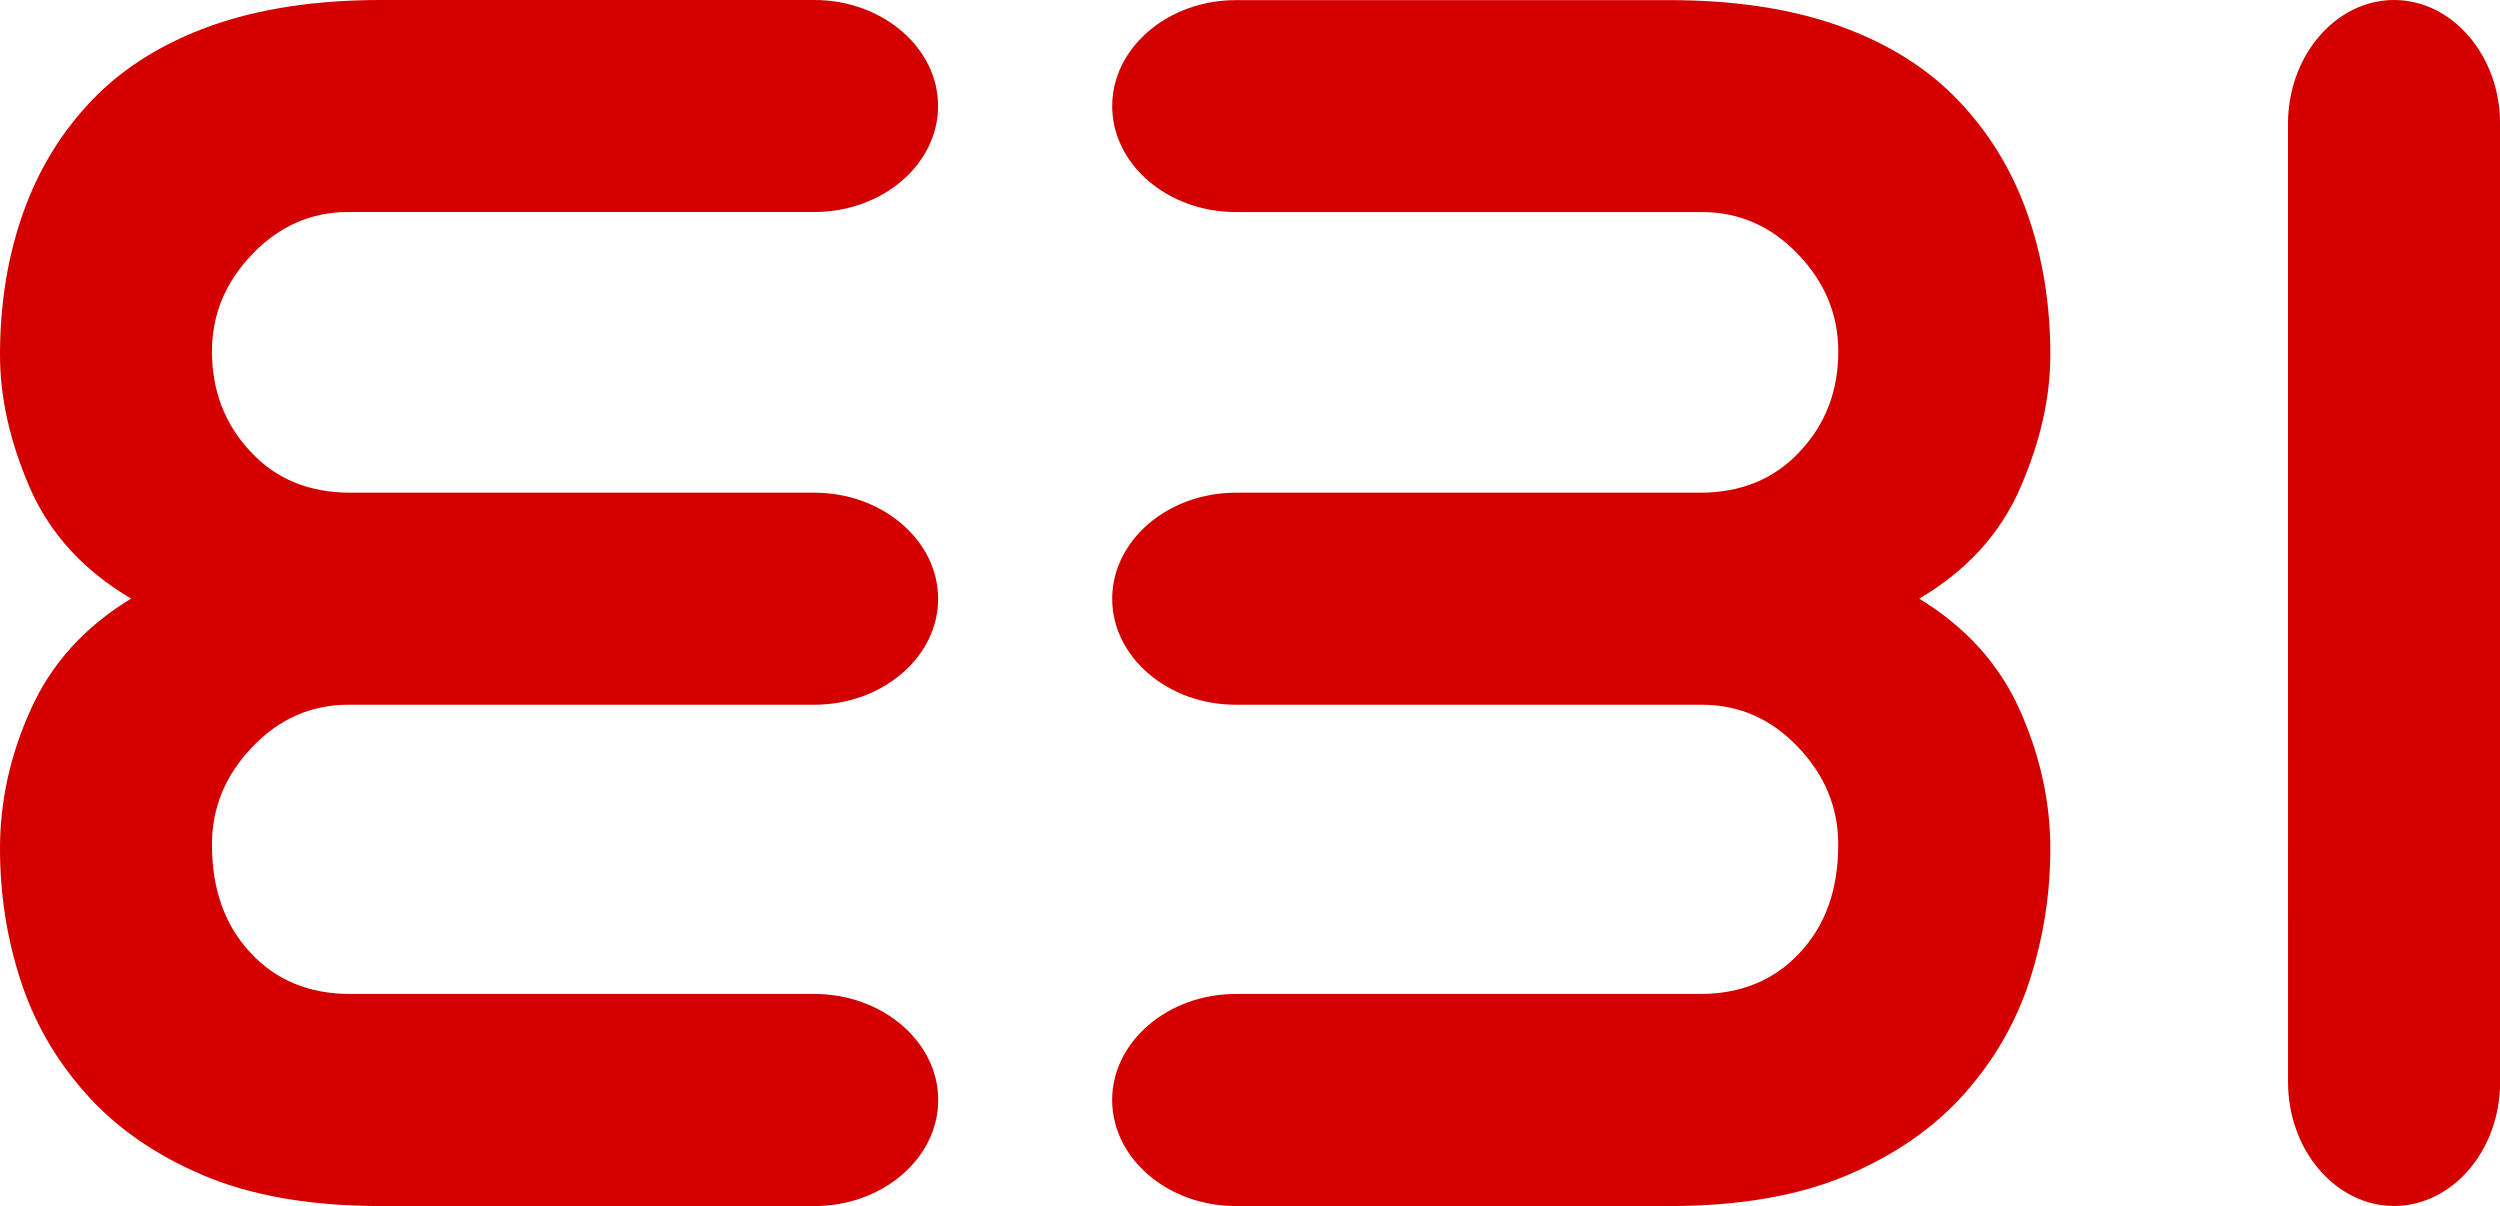<?xml version="1.0" encoding="utf-8"?>
<!-- Generator: Adobe Illustrator 16.0.0, SVG Export Plug-In . SVG Version: 6.00 Build 0)  -->
<!DOCTYPE svg PUBLIC "-//W3C//DTD SVG 1.1//EN" "http://www.w3.org/Graphics/SVG/1.1/DTD/svg11.dtd">
<svg version="1.1" id="Layer_1" xmlns="http://www.w3.org/2000/svg" xmlns:xlink="http://www.w3.org/1999/xlink" x="0px" y="0px"
	 width="58.76px" height="28.35px" viewBox="0 0 58.76 28.35" enable-background="new 0 0 58.76 28.35" xml:space="preserve">
<g>
	<path fill="#D40000" d="M53.777,2.906C53.777,1.31,54.9,0,56.269,0c1.373,0,2.493,1.31,2.493,2.905v22.533
		c0,1.599-1.12,2.907-2.493,2.907c-1.368,0-2.491-1.31-2.491-2.907L53.777,2.906L53.777,2.906z"/>
	<path fill="#D40000" d="M8.187,16.564h10.954c1.601,0,2.909-1.121,2.909-2.491s-1.311-2.493-2.909-2.493H8.231
		c-0.963,0-1.746-0.32-2.343-0.966C5.285,9.973,4.982,9.187,4.982,8.258c0-0.864,0.316-1.628,0.949-2.286
		c0.63-0.658,1.385-0.989,2.255-0.989H19.14c1.6,0,2.909-1.12,2.909-2.49C22.05,1.121,20.74,0,19.141,0H8.953
		C7.42,0,6.089,0.203,4.954,0.608c-1.13,0.406-2.058,0.984-2.781,1.736c-0.726,0.753-1.268,1.64-1.63,2.661
		C0.18,6.028,0,7.142,0,8.343c0,0.995,0.23,2.031,0.697,3.113c0.471,1.083,1.266,1.954,2.384,2.613
		c-1.093,0.666-1.873,1.529-2.356,2.602C0.24,17.739,0,18.829,0,19.945c0,1.053,0.154,2.078,0.475,3.071
		c0.318,0.993,0.83,1.888,1.543,2.688c0.707,0.8,1.628,1.438,2.758,1.92c1.13,0.479,2.524,0.723,4.179,0.723h10.188
		c1.601,0,2.909-1.121,2.909-2.494c0-1.368-1.31-2.491-2.909-2.491H8.231c-0.963,0-1.746-0.322-2.343-0.968
		c-0.604-0.646-0.906-1.49-0.906-2.543c0-0.87,0.316-1.635,0.949-2.295C6.562,16.895,7.316,16.564,8.187,16.564z"/>
	<path fill="#D40000" d="M40.004,16.564H29.047c-1.601,0-2.906-1.121-2.906-2.491s1.307-2.493,2.906-2.493h10.914
		c0.958,0,1.741-0.32,2.341-0.966c0.606-0.642,0.905-1.428,0.905-2.355c0-0.864-0.315-1.628-0.948-2.286
		c-0.63-0.658-1.385-0.989-2.255-0.989H29.047c-1.601,0-2.906-1.12-2.906-2.49s1.307-2.491,2.906-2.491h10.191
		c1.531,0,2.861,0.203,3.996,0.607c1.128,0.406,2.059,0.984,2.779,1.736c0.725,0.753,1.271,1.64,1.633,2.661
		c0.363,1.021,0.545,2.136,0.545,3.337c0,0.995-0.232,2.031-0.703,3.113c-0.467,1.083-1.26,1.954-2.378,2.613
		c1.089,0.666,1.873,1.529,2.356,2.602c0.479,1.067,0.725,2.158,0.725,3.273c0,1.053-0.16,2.078-0.477,3.071
		c-0.317,0.993-0.833,1.888-1.54,2.688c-0.711,0.8-1.631,1.438-2.761,1.92c-1.134,0.479-2.524,0.723-4.177,0.723h-10.19
		c-1.601,0-2.906-1.121-2.906-2.494c0-1.368,1.307-2.491,2.906-2.491h10.914c0.958,0,1.741-0.322,2.341-0.968
		c0.606-0.646,0.905-1.49,0.905-2.543c0-0.87-0.315-1.635-0.948-2.295C41.629,16.895,40.874,16.564,40.004,16.564z"/>
</g>
</svg>
